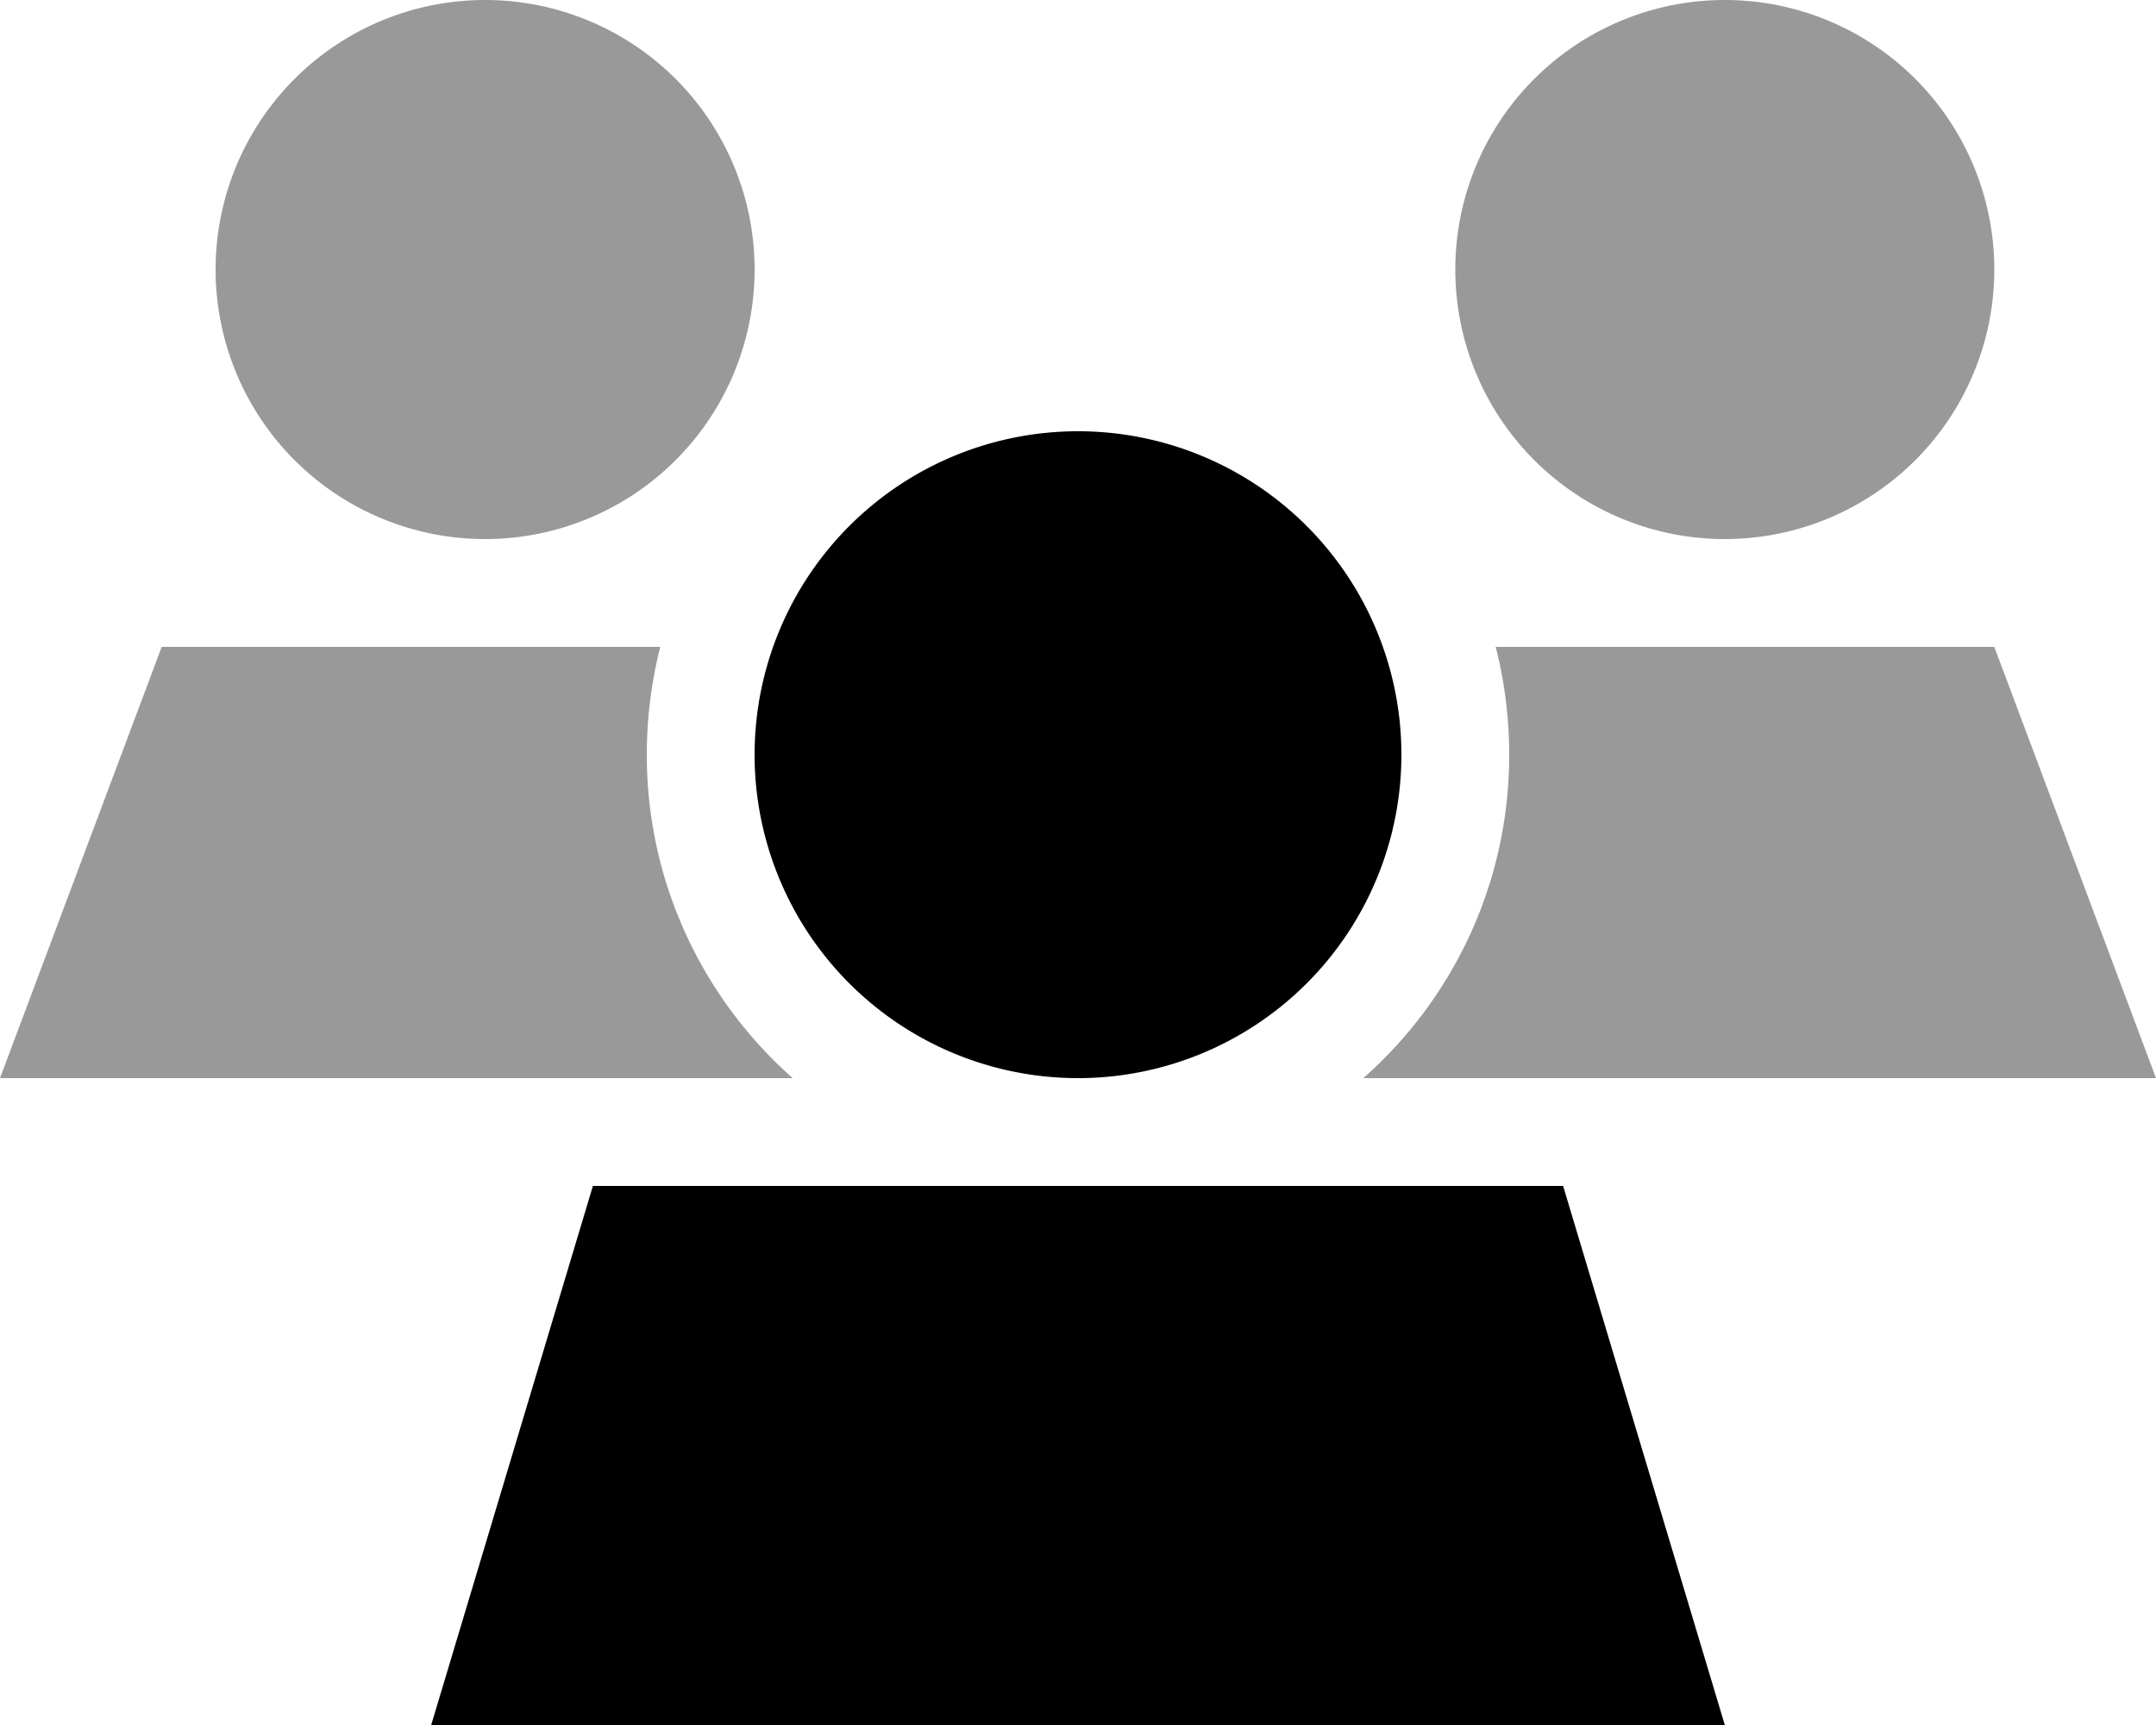 <svg xmlns="http://www.w3.org/2000/svg" viewBox="0 0 640 512"><!--! Font Awesome Pro 6.7.2 by @fontawesome - https://fontawesome.com License - https://fontawesome.com/license (Commercial License) Copyright 2024 Fonticons, Inc. --><defs><style>.fa-secondary{opacity:.4}</style></defs><path class="fa-secondary" d="M0 320L48 192l148 0c-2.6 10.2-4 21-4 32c0 38.2 16.8 72.5 43.3 96L0 320zM224 80A80 80 0 1 1 64 80a80 80 0 1 1 160 0zM404.7 320c26.6-23.5 43.3-57.8 43.3-96c0-11-1.4-21.8-4-32l148 0 48 128-235.3 0zM592 80A80 80 0 1 1 432 80a80 80 0 1 1 160 0z"/><path class="fa-primary" d="M320 320a96 96 0 1 0 0-192 96 96 0 1 0 0 192zM512 512L464 352l-288 0L128 512l384 0z"/></svg>